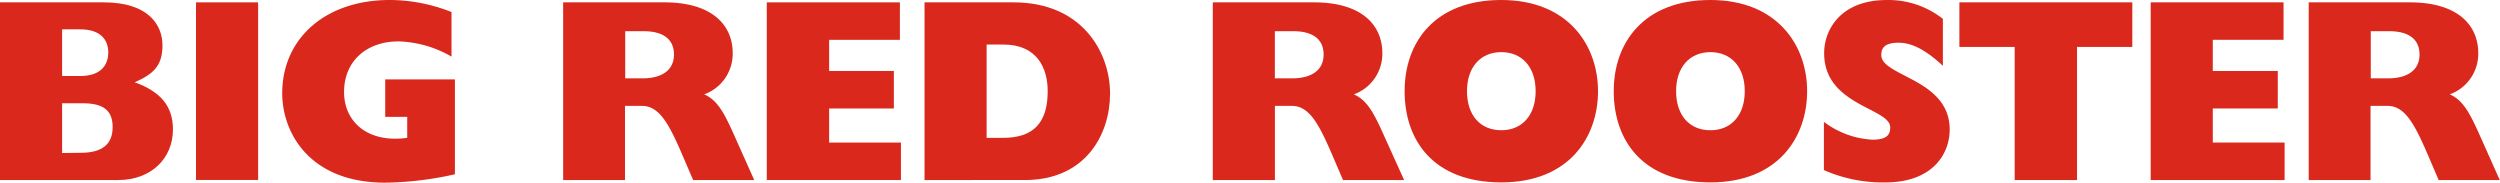 <svg xmlns="http://www.w3.org/2000/svg" xmlns:xlink="http://www.w3.org/1999/xlink" width="331.521" height="24.204" viewBox="0 0 331.521 24.204"><defs><clipPath id="a"><rect width="331.521" height="24.204" fill="none"/></clipPath></defs><g transform="translate(477 34.825)"><g transform="translate(-477 -34.825)" clip-path="url(#a)"><path d="M10.738,20.847c2.78,0,4.2-1.112,4.2-3.406s-1.321-3.162-4-3.162H8.236v6.6Zm-.1-10.182c2.711,0,3.718-1.425,3.718-3.128S13.31,4.479,10.634,4.479h-2.4v6.186ZM0,.9H13.761c5.873,0,7.784,2.954,7.784,5.7s-1.251,3.823-3.684,4.9c3.475,1.251,5.074,3.2,5.074,6.255,0,3.823-2.884,6.707-7.263,6.707H0Z" transform="translate(0 -0.587)" fill="#da281d"/><rect width="8.236" height="23.551" transform="translate(25.993 0.313)" fill="#da281d"/><path d="M130.6,23.109a44.1,44.1,0,0,1-9.244,1.112c-10.112,0-13.657-6.707-13.657-11.85C107.7,5.039,113.5,0,121.948,0a22.275,22.275,0,0,1,8.2,1.6V7.506a14.852,14.852,0,0,0-7.02-2.016c-4.309,0-7.228,2.676-7.228,6.707s3.232,6.811,8.375,6.081V15.5h-2.919V10.529H130.6Z" transform="translate(-70.274)" fill="#da281d"/><path d="M225.395,10.978c2.641,0,4.2-1.112,4.2-3.162s-1.46-3.093-4.031-3.093h-2.433v6.255ZM214.9.9h13.414c6.359,0,9.07,3.023,9.07,6.742A5.724,5.724,0,0,1,233.6,13.1c1.7.73,2.606,2.363,3.857,5.143l2.78,6.22h-8.1l-1.494-3.475c-1.738-4.031-3.023-6.359-5.282-6.359H223.1v9.834h-8.2Z" transform="translate(-140.221 -0.587)" fill="#da281d"/><path d="M292.6.9V24.461h17.792V19.492h-9.522V14.974h8.583V10h-8.583V5.869h9.383V.9Z" transform="translate(-190.92 -0.587)" fill="#da281d"/><path d="M363.225,18.866c4,0,5.908-1.981,5.908-6.186,0-3.093-1.425-6.186-5.873-6.186h-2.224V18.866ZM352.8.9h11.815c9.1,0,12.788,6.637,12.788,12.093s-3.267,11.468-11.294,11.468H352.8Z" transform="translate(-230.2 -0.587)" fill="#da281d"/><path d="M473.295,10.978c2.641,0,4.2-1.112,4.2-3.162s-1.46-3.093-4.031-3.093h-2.433v6.255ZM462.8.9h13.414c6.359,0,9.07,3.023,9.07,6.742A5.724,5.724,0,0,1,481.5,13.1c1.7.73,2.606,2.363,3.857,5.143l2.815,6.22h-8.1l-1.494-3.475c-1.738-4.031-3.023-6.359-5.282-6.359h-2.259v9.834H462.8Z" transform="translate(-301.974 -0.587)" fill="#da281d"/><path d="M548.823,17.271c2.78,0,4.552-2.016,4.552-5.178s-1.772-5.178-4.552-5.178-4.552,2.016-4.552,5.178,1.738,5.178,4.552,5.178m0-17.271c8.861,0,12.823,6.012,12.823,12.093s-3.823,12.093-12.823,12.093S536,18.626,536,12.093,540.031,0,548.823,0" transform="translate(-349.736)" fill="#da281d"/><path d="M628.623,17.271c2.78,0,4.552-2.016,4.552-5.178s-1.772-5.178-4.552-5.178-4.552,2.016-4.552,5.178,1.737,5.178,4.552,5.178m0-17.271c8.861,0,12.823,6.012,12.823,12.093s-3.823,12.093-12.823,12.093S615.8,18.626,615.8,12.093,619.866,0,628.623,0" transform="translate(-401.805)" fill="#da281d"/><path d="M696,16.155a11.663,11.663,0,0,0,6.429,2.363c1.981,0,2.363-.7,2.363-1.633,0-2.572-8.757-2.884-8.757-9.8C696,4.1,698.085,0,704.34,0a11.641,11.641,0,0,1,7.437,2.5v6.22c-2.294-2.12-4.1-3.058-5.873-3.058s-2.294.626-2.294,1.633c0,2.85,9.07,3.162,9.07,9.869,0,3.371-2.4,7.02-8.514,7.02A19.262,19.262,0,0,1,696,22.549Z" transform="translate(-454.135 0.004)" fill="#da281d"/><path d="M747.7.9V6.808h7.332V24.461H763.3V6.808h7.332V.9Z" transform="translate(-487.869 -0.587)" fill="#da281d"/><path d="M820.7.9V24.461h17.758V19.492h-9.522V14.974h8.618V10h-8.618V5.869h9.383V.9Z" transform="translate(-535.501 -0.587)" fill="#da281d"/><path d="M891.495,10.978c2.641,0,4.2-1.112,4.2-3.162s-1.46-3.093-4.031-3.093h-2.433v6.255ZM881,.9h13.414c6.359,0,9.07,3.023,9.07,6.742A5.724,5.724,0,0,1,899.7,13.1c1.7.73,2.606,2.363,3.857,5.143l2.78,6.22h-8.1l-1.494-3.475c-1.738-4.031-3.023-6.359-5.282-6.359H889.2v9.834H881Z" transform="translate(-574.847 -0.587)" fill="#da281d"/></g></g></svg>